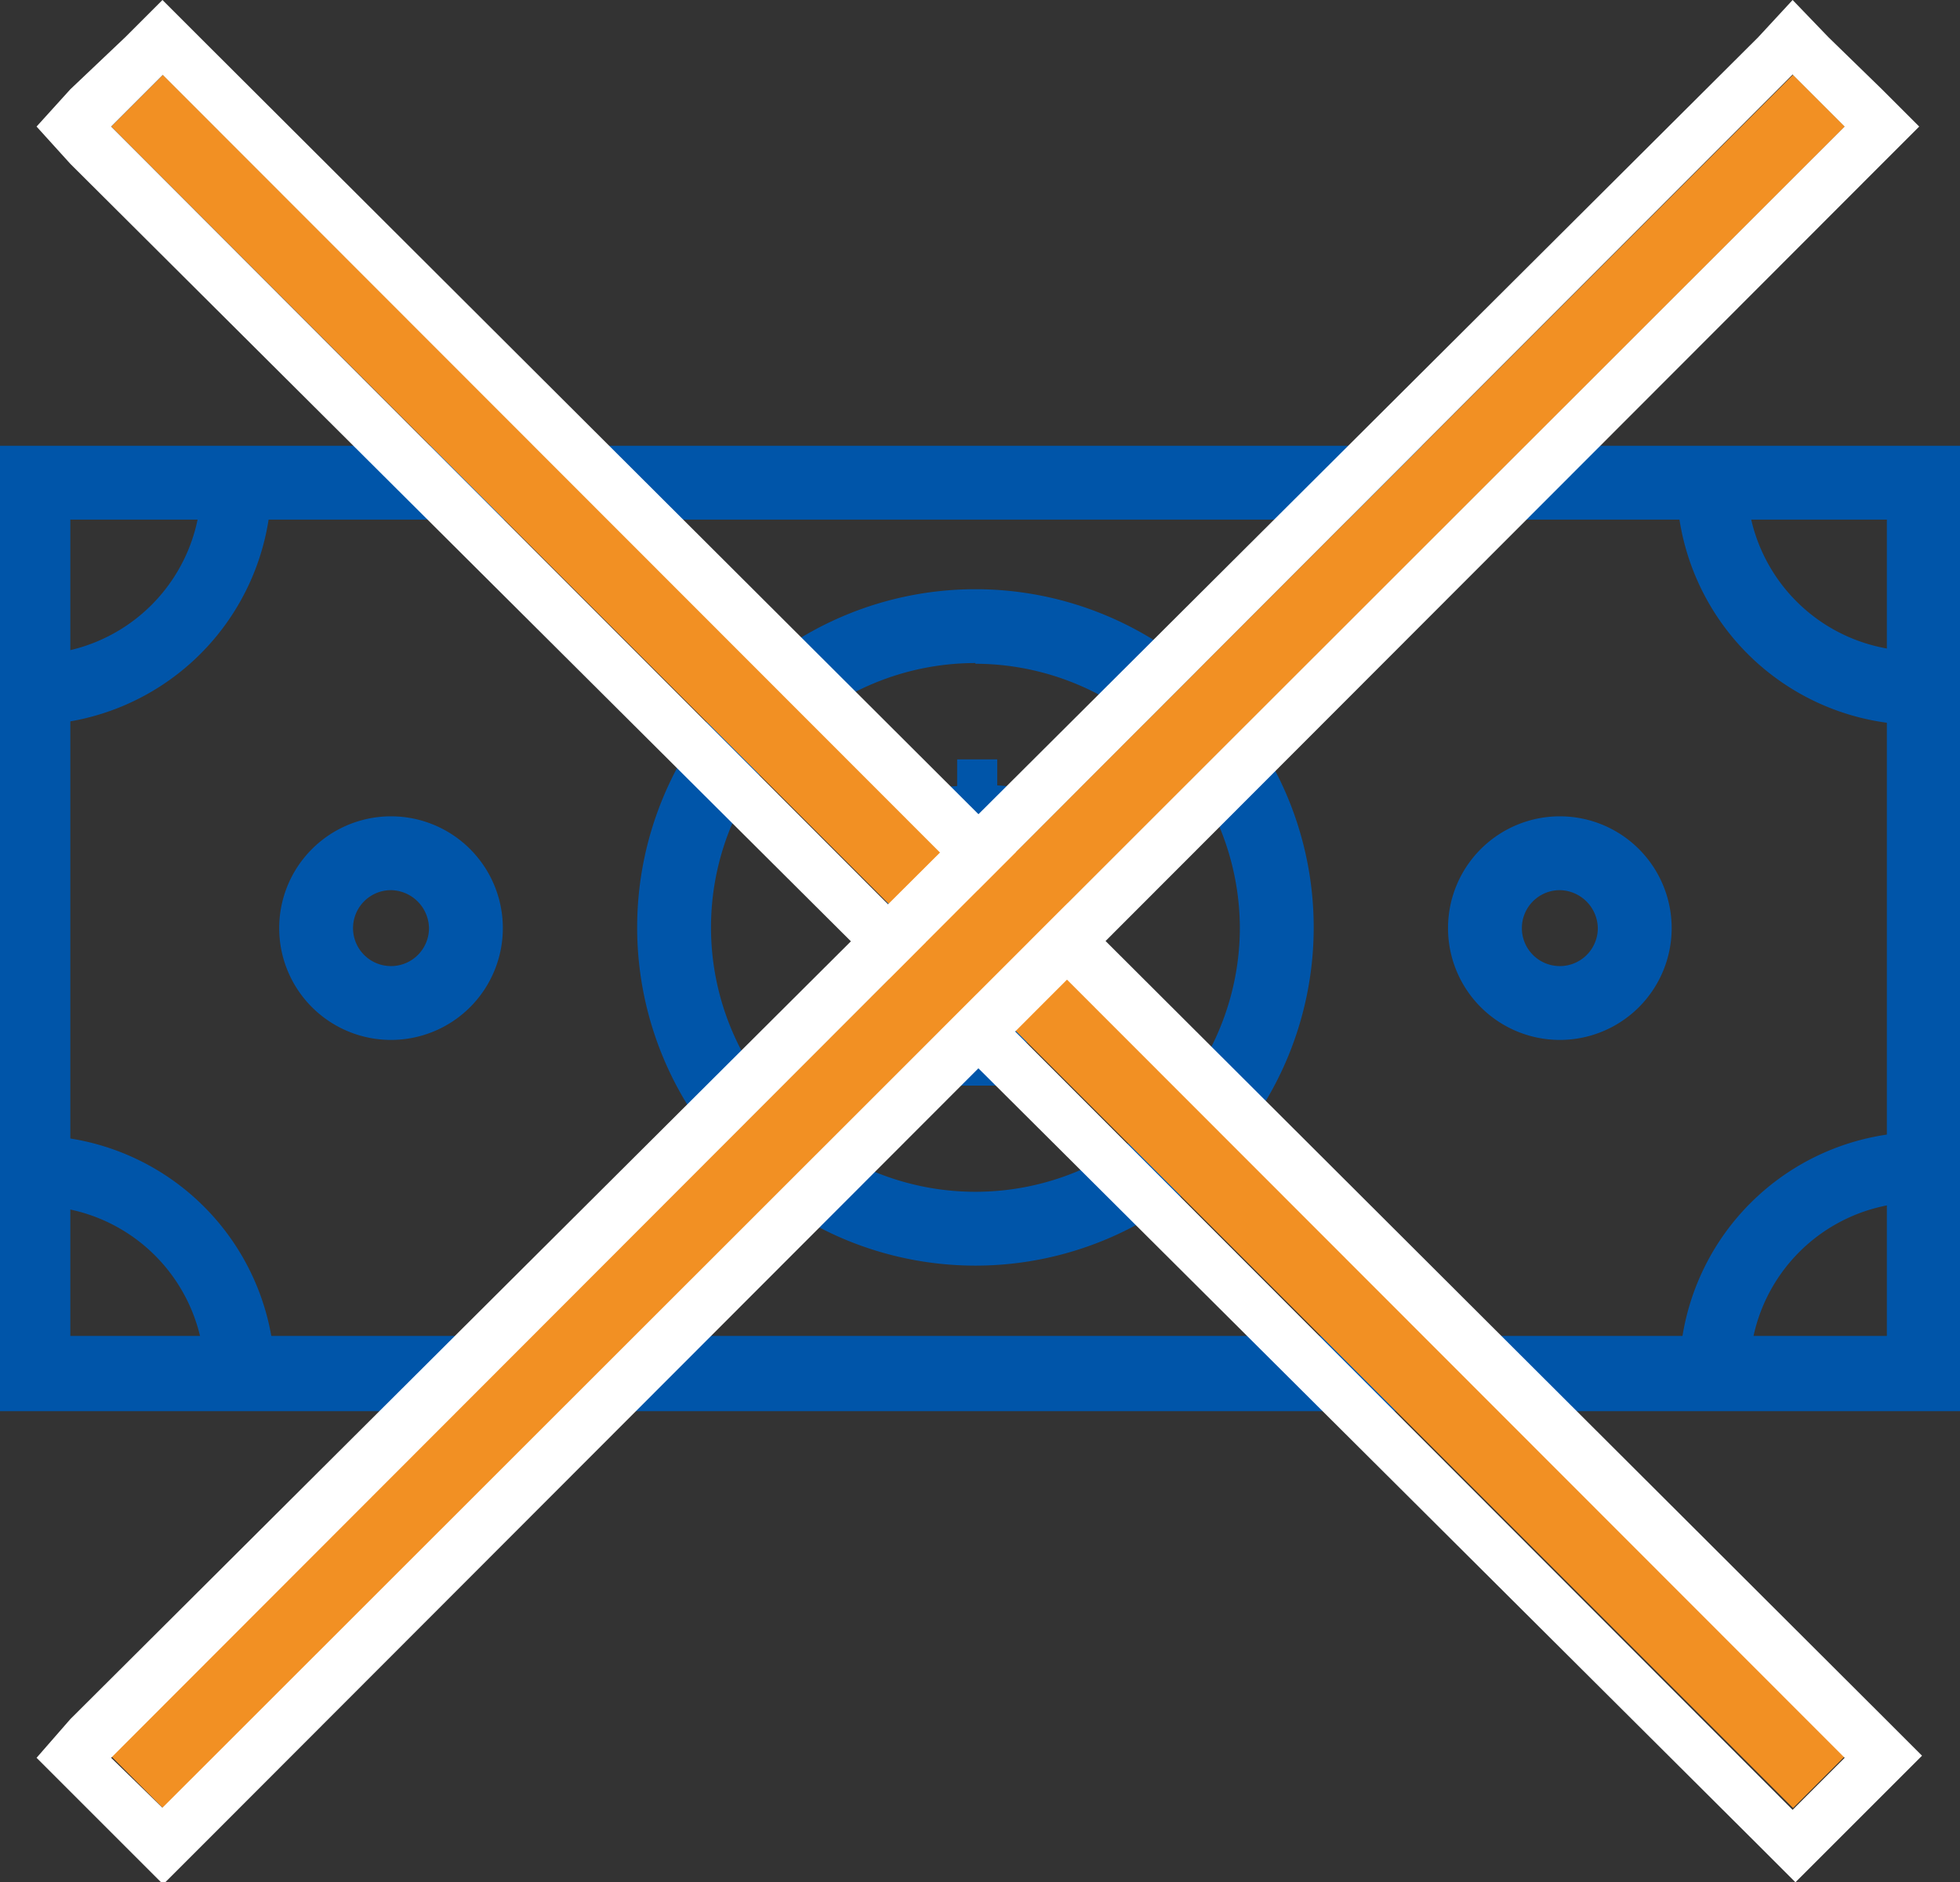 <svg xmlns="http://www.w3.org/2000/svg" viewBox="0 0 27.87 26.77"><rect x="0" y="0" width="27.87" height="26.77" fill="#333333" stroke="none"/><defs><style>.cls-1{fill:#0055a9;}.cls-2{fill:#f29023;}.cls-3{fill:#fff;}</style></defs><title>no-pay-icon</title><g id="Layer_2" data-name="Layer 2"><g id="Layer_1-2" data-name="Layer 1"><path class="cls-1" d="M27.87,20.07H0V6.34H27.87ZM1,19H26.83V7.39H1Z"/><path class="cls-1" d="M.46,10.31v-1a2.41,2.41,0,0,0,2.4-2.4h1A3.45,3.45,0,0,1,.46,10.31Z"/><path class="cls-1" d="M27.29,10.31a3.45,3.45,0,0,1-3.45-3.45h1a2.41,2.41,0,0,0,2.4,2.4Z"/><path class="cls-1" d="M24.88,19.55h-1a3.45,3.45,0,0,1,3.45-3.45v1A2.41,2.41,0,0,0,24.88,19.55Z"/><path class="cls-1" d="M3.91,19.55h-1a2.41,2.41,0,0,0-2.4-2.4v-1A3.45,3.45,0,0,1,3.91,19.55Z"/><path class="cls-1" d="M13.87,18a4.81,4.81,0,1,1,4.81-4.81A4.81,4.81,0,0,1,13.87,18Zm0-8.57a3.76,3.76,0,1,0,3.76,3.76A3.77,3.77,0,0,0,13.87,9.44Z"/><path class="cls-1" d="M13.61,14.92a3.29,3.29,0,0,1-1.17-.27v-.92a4,4,0,0,0,.7.27,2.41,2.41,0,0,0,.66.11.79.79,0,0,0,.35-.06.2.2,0,0,0,.11-.19.19.19,0,0,0-.08-.16,1.22,1.22,0,0,0-.26-.14l-.5-.19a2.25,2.25,0,0,1-.57-.29,1,1,0,0,1-.31-.36,1.13,1.13,0,0,1-.1-.5.9.9,0,0,1,.29-.72,1.56,1.56,0,0,1,.88-.32V10.8h.57v.37a3.26,3.26,0,0,1,1.11.27l-.33.79a2.59,2.59,0,0,0-1-.26.65.65,0,0,0-.31.05.17.17,0,0,0-.09.16.2.2,0,0,0,.07.15.91.91,0,0,0,.23.13l.45.17a2.16,2.16,0,0,1,.83.47.93.93,0,0,1,.25.68,1,1,0,0,1-.3.76,1.44,1.44,0,0,1-.86.36v.54h-.57Z"/><path class="cls-1" d="M5.56,14.79a1.59,1.59,0,1,1,1.59-1.59A1.59,1.59,0,0,1,5.56,14.79Zm0-2.13a.54.54,0,1,0,.54.54A.55.55,0,0,0,5.56,12.66Z"/><path class="cls-1" d="M22.18,14.79a1.59,1.59,0,1,1,1.59-1.59A1.59,1.59,0,0,1,22.18,14.79Zm0-2.13a.54.54,0,1,0,.54.54A.55.55,0,0,0,22.18,12.66Z"/><rect class="cls-2" x="13.38" y="-3.52" width="1.04" height="33.82" transform="translate(-5.39 13.75) rotate(-45)"/><path class="cls-3" d="M2.31,1.06,26.23,25l-.74.74L1.58,1.8l.74-.74M2.31,0,1.78.53,1,1.27.52,1.8,1,2.33,25,26.24l.53.53.53-.53.74-.74.53-.53-.53-.53L2.84.53,2.31,0Z"/><rect class="cls-2" x="-3.01" y="12.87" width="33.82" height="1.04" transform="translate(-5.39 13.75) rotate(-45)"/><path class="cls-3" d="M25.49,1.06l.74.74L2.31,25.71,1.58,25,25.49,1.06m0-1.06L25,.53,1,24.45.52,25l.53.53.74.74.53.53.53-.53L26.76,2.33l.53-.53-.53-.53L26,.53,25.49,0Z"/></g></g></svg>